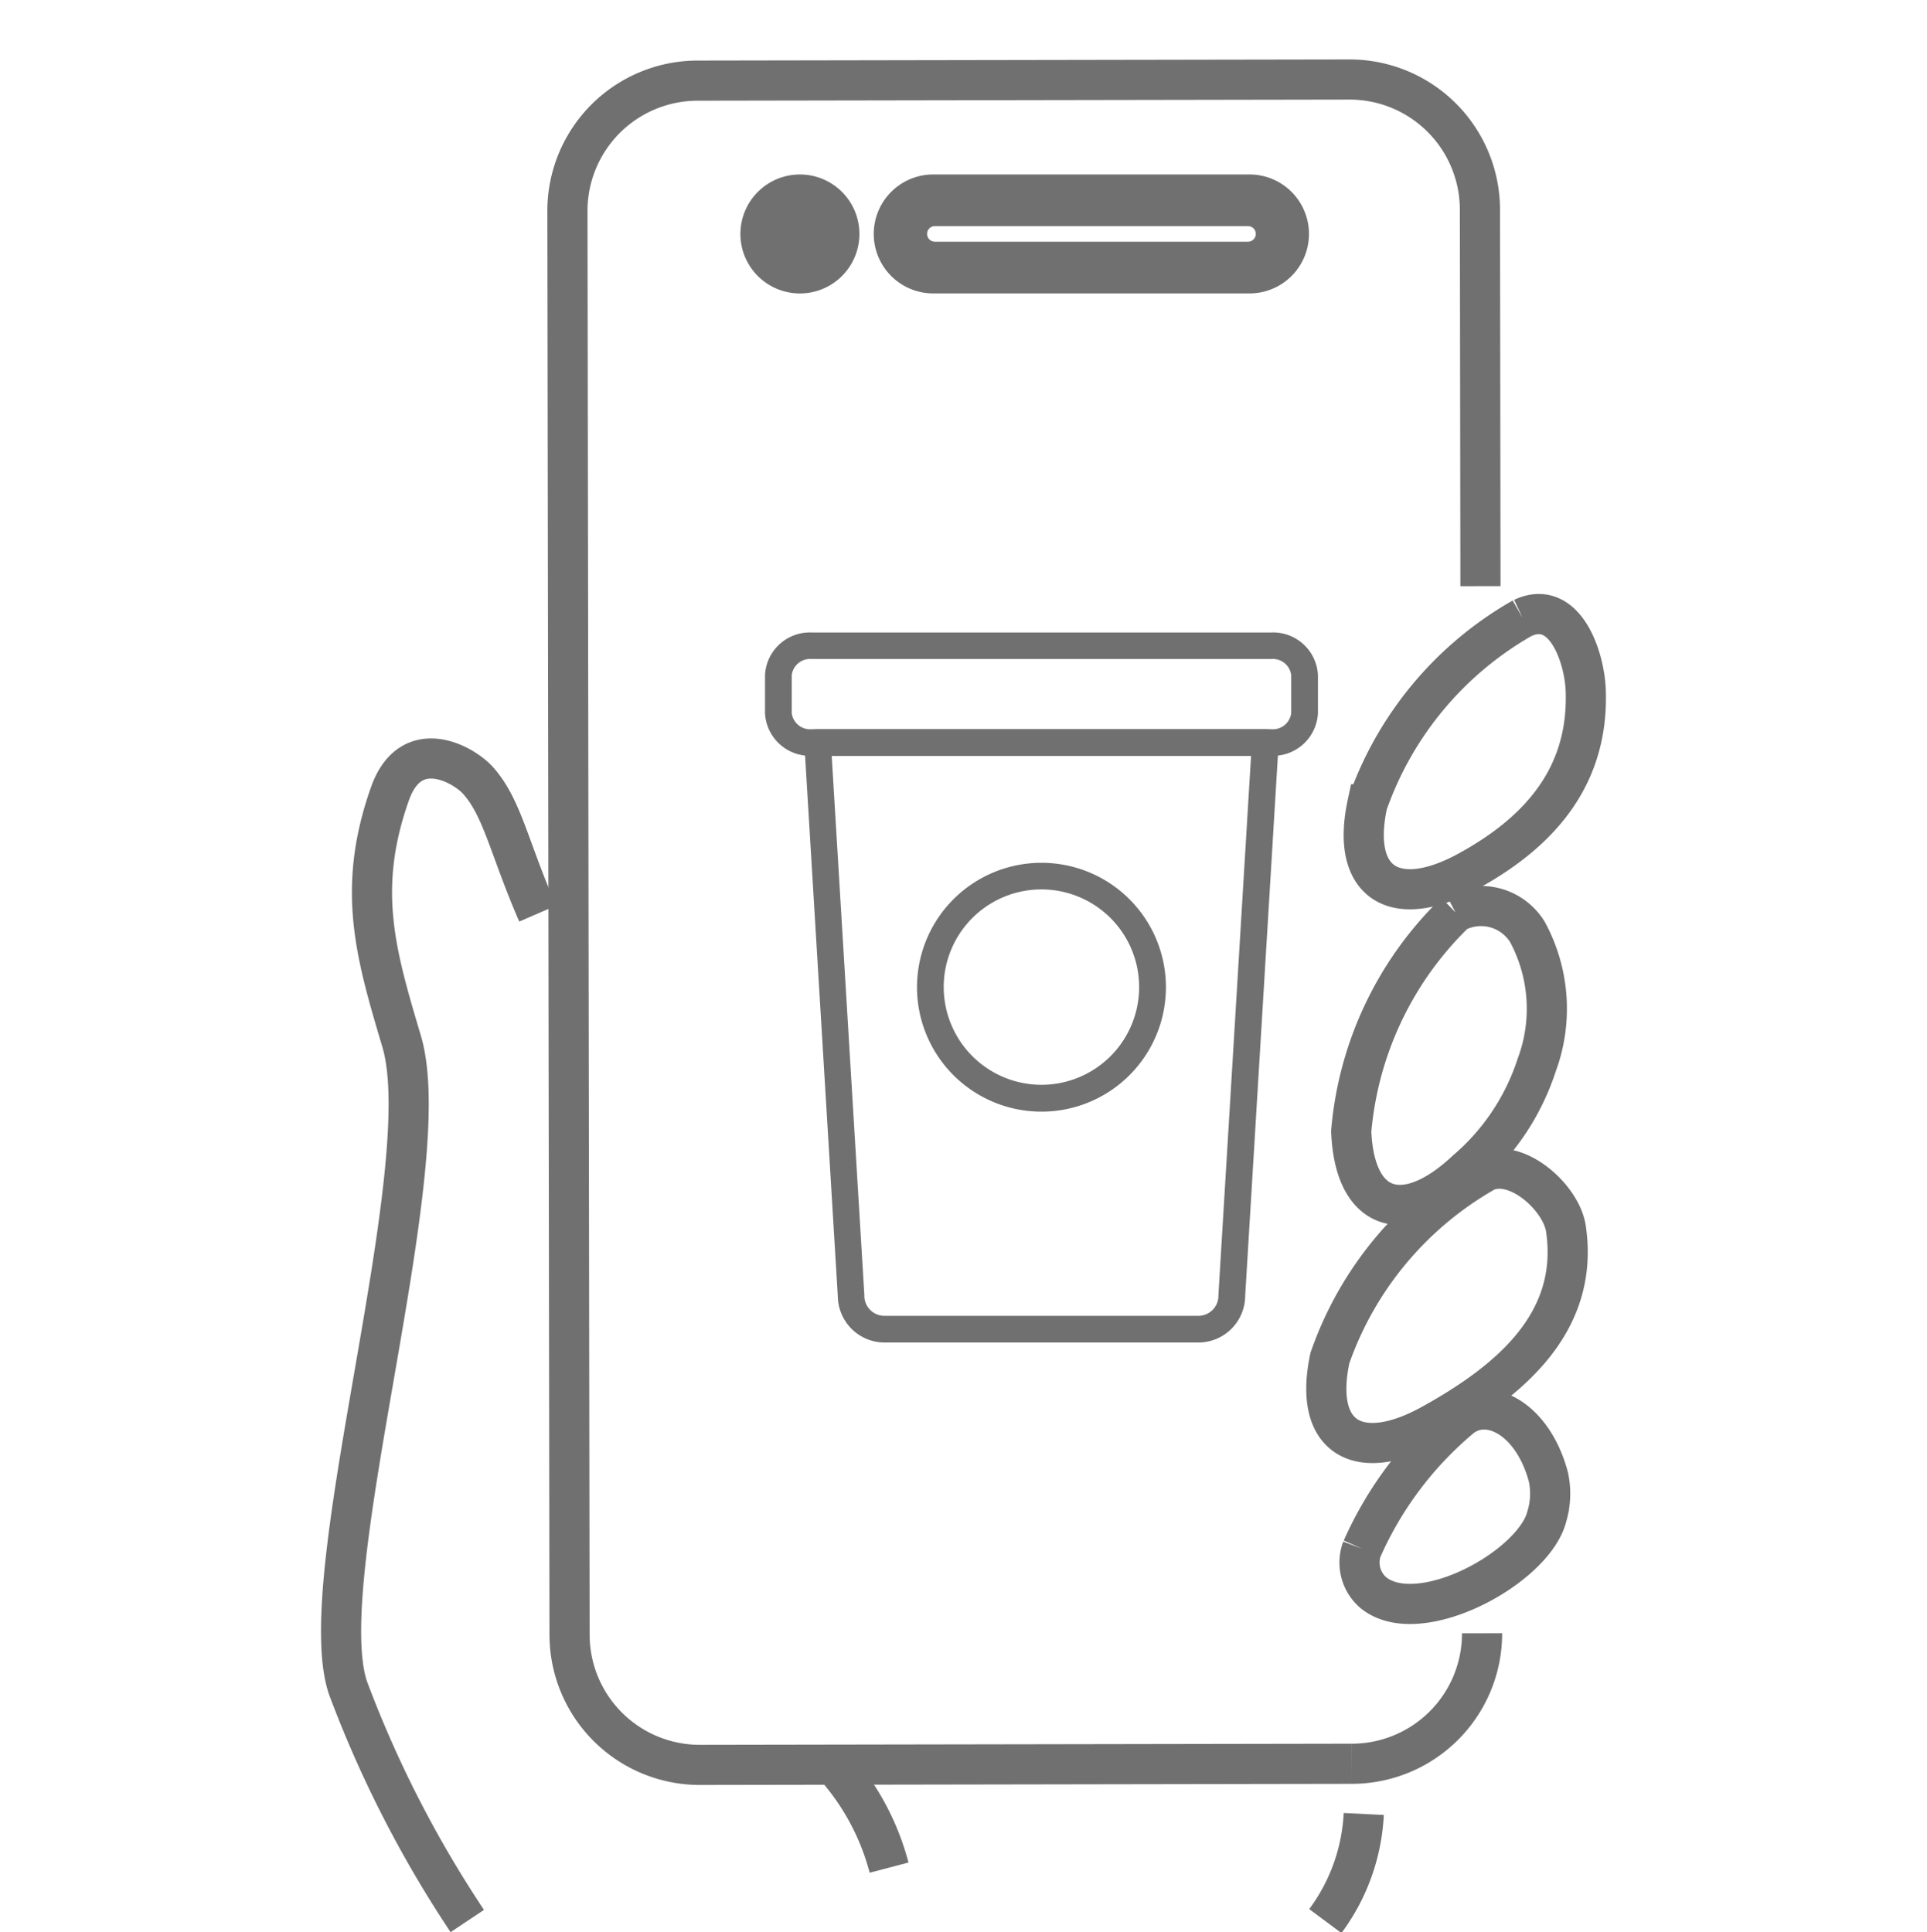 <svg xmlns="http://www.w3.org/2000/svg" width="48" height="48.139" viewBox="0 0 48 48.139"><rect width="48" height="48" fill="rgba(112,112,112,0)"/><g transform="translate(8.246 1.731)"><path d="M29.681,13.666c1.044-.487,1.54.952,1.572,1.8.078,2.1-1.093,3.5-2.915,4.5-1.8.992-2.952.344-2.525-1.659a8.593,8.593,0,0,1,3.868-4.642" fill="none" stroke="#707070" stroke-miterlimit="10" stroke-width="1"/><path d="M24.767,46.131a4.872,4.872,0,0,0,.957-2.668" fill="none" stroke="#707070" stroke-miterlimit="10" stroke-width="1"/><path d="M5.147,21.03c-.719-1.657-.878-2.632-1.48-3.31-.369-.417-1.681-1.146-2.2.326-.842,2.379-.35,4.009.292,6.171C2.7,27.386-.513,37.568.423,40.324A28.418,28.418,0,0,0,3.394,46.13" fill="none" stroke="#707070" stroke-miterlimit="10" stroke-width="1"/><path d="M12.519,42.241A6.164,6.164,0,0,1,13.9,44.8" fill="none" stroke="#707070" stroke-miterlimit="10" stroke-width="1"/><path d="M28.671,38.961a3.246,3.246,0,0,1-3.241,3.251" fill="none" stroke="#707070" stroke-miterlimit="10" stroke-width="1"/><path d="M25.43,42.212,9.193,42.24A3.245,3.245,0,0,1,5.941,39L5.888,3.529A3.245,3.245,0,0,1,9.129.278L25.366.25a3.246,3.246,0,0,1,3.252,3.241l.013,9.382" fill="none" stroke="#707070" stroke-miterlimit="10" stroke-width="1"/><path d="M25.681,36.853a.989.989,0,0,0,.278,1.093c1.139.935,4.019-.631,4.328-1.906a1.982,1.982,0,0,0,.038-.967c-.393-1.491-1.552-2.067-2.242-1.434a9.01,9.01,0,0,0-2.4,3.214" fill="none" stroke="#707070" stroke-miterlimit="10" stroke-width="1"/><path d="M28.75,27.461c.773-.36,1.9.645,2.011,1.426.335,2.3-1.344,3.765-3.356,4.875-1.8.992-2.951.344-2.524-1.658a8.589,8.589,0,0,1,3.869-4.643" fill="none" stroke="#707070" stroke-miterlimit="10" stroke-width="1"/><path d="M28.009,21a1.358,1.358,0,0,1,1.792.488,4.022,4.022,0,0,1,.229,3.321,5.811,5.811,0,0,1-1.76,2.628c-1.5,1.407-2.774,1.066-2.858-.981A8.6,8.6,0,0,1,28.009,21" fill="none" stroke="#707070" stroke-miterlimit="10" stroke-width="1"/><path d="M1.107-.375A1.482,1.482,0,1,1-.375,1.107,1.483,1.483,0,0,1,1.107-.375Z" transform="translate(10.572 2.991)" fill="#707070"/><path d="M1.107-.375h7.8a1.482,1.482,0,1,1,0,2.963h-7.8a1.482,1.482,0,1,1,0-2.963ZM8.909,1.3a.194.194,0,1,0,0-.388h-7.8a.194.194,0,1,0,0,.388Z" transform="translate(13.932 2.991)" fill="#707070"/></g><g transform="translate(-3.253 1.097)"><path d="M16.078,9.217H27.519a1.118,1.118,0,0,1,1.166,1.061v.949a1.119,1.119,0,0,1-1.166,1.062H16.078a1.119,1.119,0,0,1-1.166-1.062v-.949A1.118,1.118,0,0,1,16.078,9.217Zm11.441,2.41a.461.461,0,0,0,.5-.4v-.949a.461.461,0,0,0-.5-.4H16.078a.461.461,0,0,0-.5.4v.949a.461.461,0,0,0,.5.4Z" transform="translate(7.397 5.444)" fill="#707070"/><path d="M25.9,27.385H18.084a1.167,1.167,0,0,1-1.165-1.155l-.834-13.774a.331.331,0,0,1,.331-.351H27.569a.331.331,0,0,1,.331.351L27.066,26.23A1.167,1.167,0,0,1,25.9,27.385ZM16.767,12.767,17.58,26.2q0,.01,0,.02a.5.5,0,0,0,.5.5H25.9a.5.5,0,0,0,.5-.5q0-.01,0-.02l.813-13.432Z" transform="translate(7.203 4.966)" fill="#707070"/><path d="M2.722-.375a3.1,3.1,0,1,1-3.1,3.1A3.1,3.1,0,0,1,2.722-.375Zm0,5.531A2.434,2.434,0,1,0,.287,2.722,2.437,2.437,0,0,0,2.722,5.156Z" transform="translate(26.473 20.774)" fill="#707070"/></g></svg>